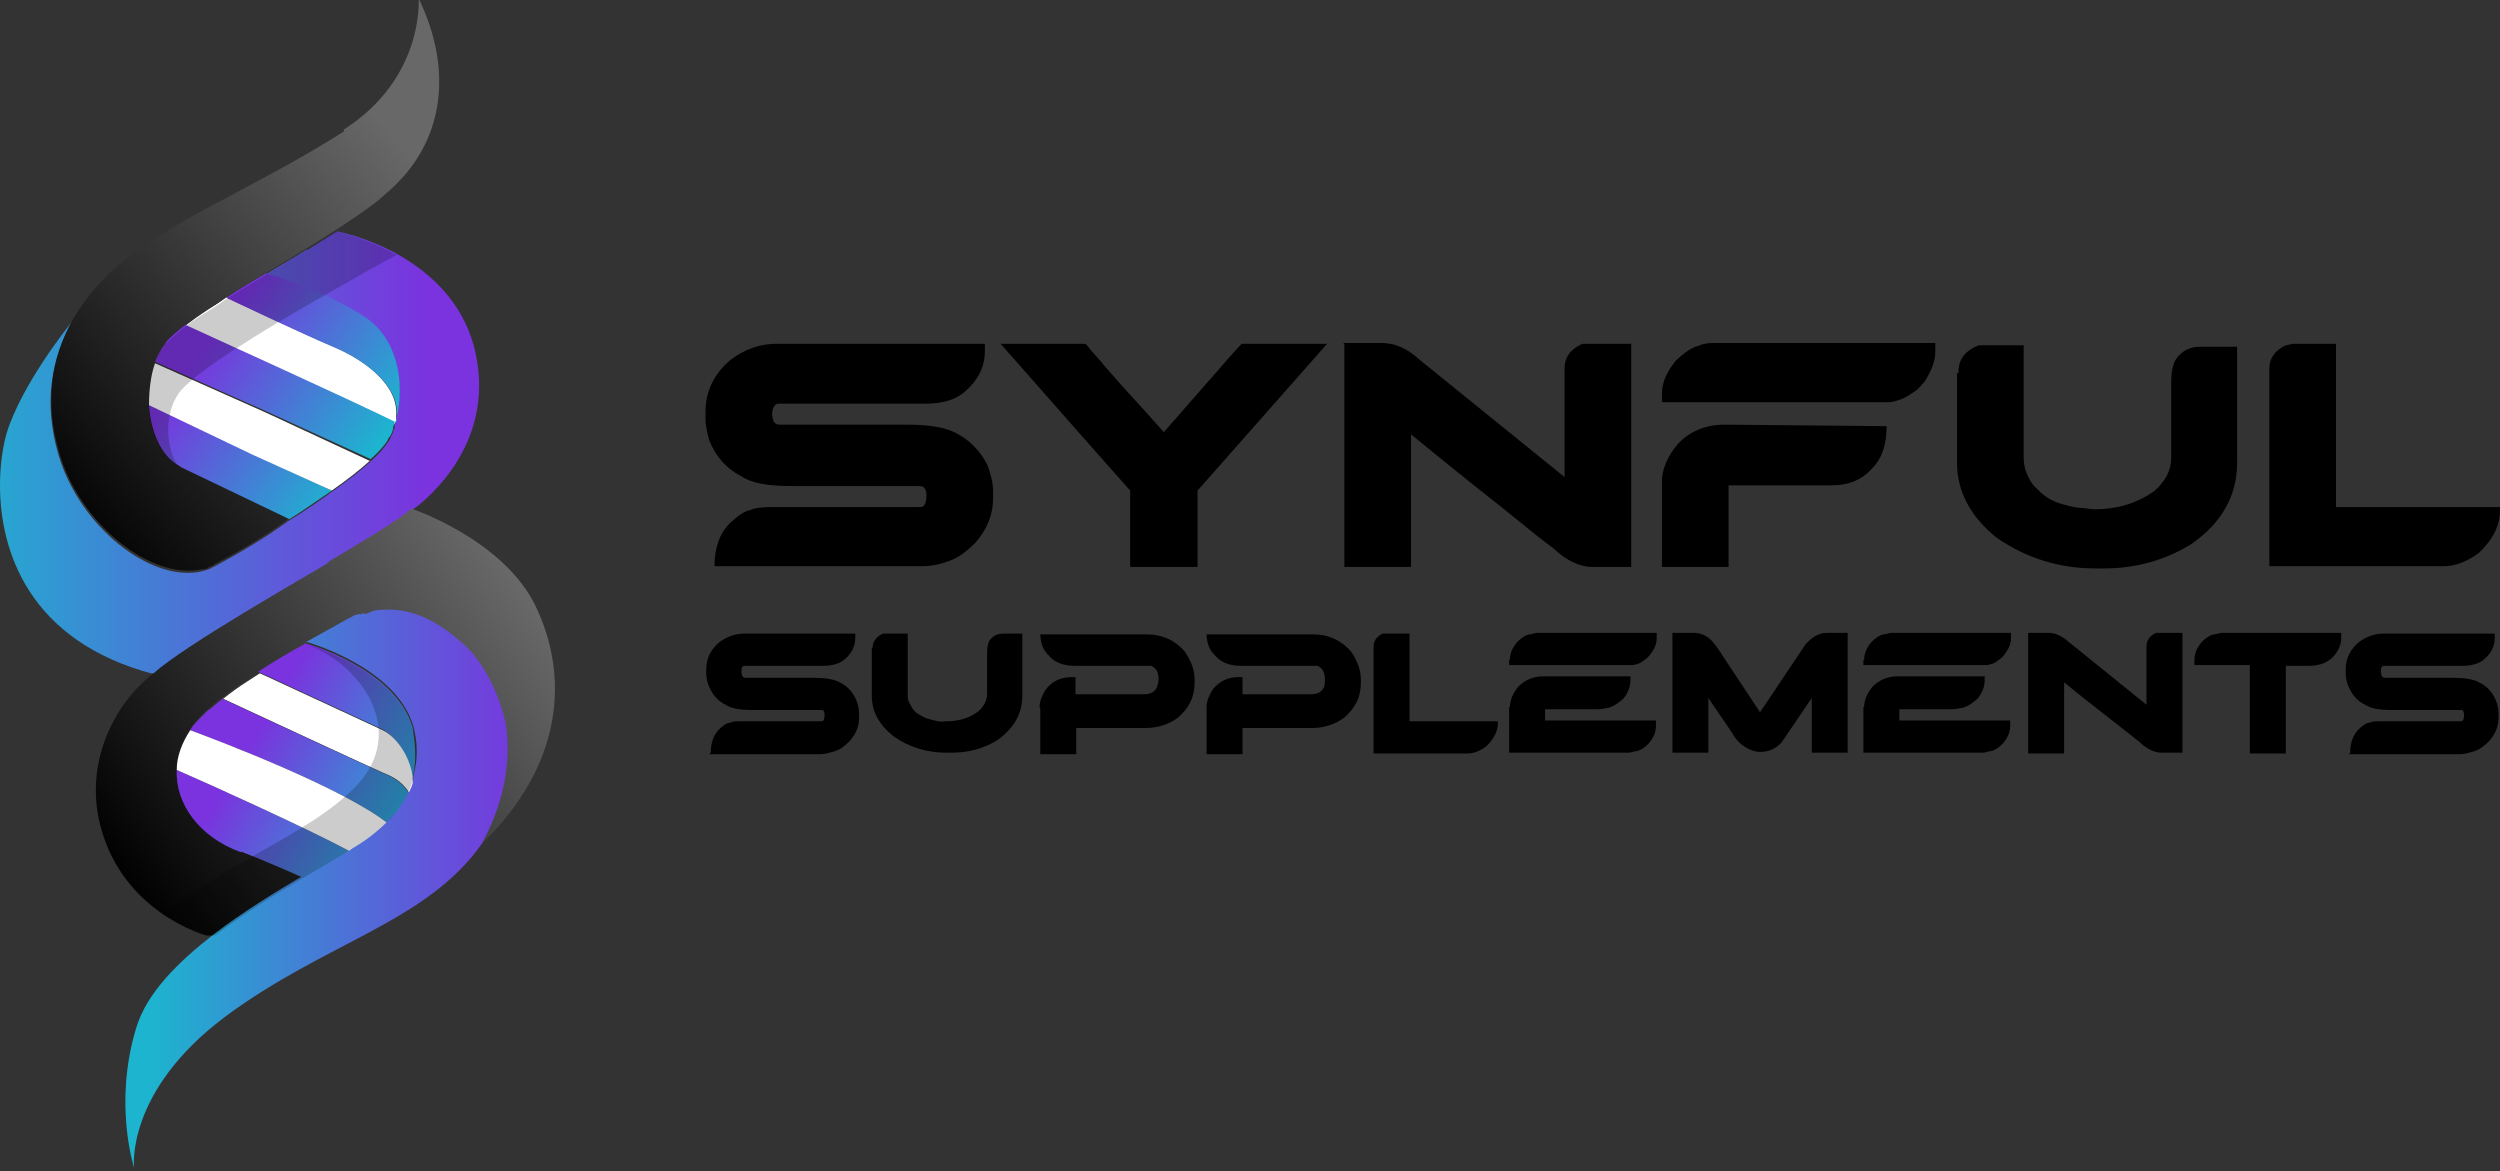 <svg viewBox="0 0 333.8 156.4" xmlns:xlink="http://www.w3.org/1999/xlink" version="1.1" xmlns="http://www.w3.org/2000/svg" id="Layer_1">
  
  <rect x="0" y="0" width="333.8" height="156.4" fill="#333333" stroke="none"/>
  
  <defs>
    <style>
      .st0 {
        fill: url(#linear-gradient2);
      }

      .st1 {
        clip-path: url(#clippath-6);
      }

      .st2 {
        clip-path: url(#clippath-7);
      }

      .st3 {
        clip-path: url(#clippath-4);
      }

      .st4 {
        clip-path: url(#clippath-9);
      }

      .st5 {
        clip-path: url(#clippath-10);
      }

      .st6 {
        fill: #fff;
      }

      .st7 {
        fill: url(#linear-gradient1);
      }

      .st8 {
        fill: url(#linear-gradient9);
      }

      .st9 {
        clip-path: url(#clippath-11);
      }

      .st10 {
        fill: url(#linear-gradient8);
      }

      .st11 {
        fill: none;
      }

      .st12 {
        clip-path: url(#clippath-1);
      }

      .st13 {
        isolation: isolate;
      }

      .st14 {
        clip-path: url(#clippath-5);
      }

      .st15 {
        clip-path: url(#clippath-8);
      }

      .st16 {
        clip-path: url(#clippath-3);
      }

      .st17 {
        fill: url(#linear-gradient7);
      }

      .st18 {
        fill: url(#linear-gradient4);
      }

      .st19 {
        fill: url(#linear-gradient5);
      }

      .st20 {
        fill: url(#linear-gradient3);
      }

      .st21 {
        mix-blend-mode: multiply;
        opacity: .2;
      }

      .st22 {
        fill: url(#linear-gradient6);
      }

      .st23 {
        clip-path: url(#clippath-2);
      }

      .st24 {
        fill: url(#linear-gradient);
      }

      .st25 {
        clip-path: url(#clippath);
      }
    </style>
    <clipPath id="clippath">
      <path d="M41,33.3c-.3.2-.5.3-.8.5-1.6,1-3.2,1.9-4.8,2.9,0,0,7.4,1.9,13.2,5.8,4.6,3,5.4,8.9,4.3,13.3,0,.3,0,.6-.2.9v.2c0,.2,0,.4-.2.6,0,.4-.3.7-.4,1,0,.2-.2.4-.3.5-.4.7-1.2,1.6-2.3,2.6-1.3,1.2-3.1,2.6-5.1,4-1.9,1.4-4,2.8-6.1,4.1-1.1.8-4.2,3-9.6,5.9-.3.1-.5.3-.8.4s-.6.2-1,.3c-6.8,1.5-16.3-6-19.1-15.6-2-6.8-1-12.7,1.8-17.7-.3.3-6.7,8.3-8.7,14.8-.5,1.7-.9,4.2-.9,7,0,8.7,3.8,20.8,20.5,25.2,4.2-3.8,20.1-12.8,23.6-14.9,3.5-2.1,10-6,11.2-7.2,0,0,10.5-7.2,8.4-19.7-2-12.4-14.7-16.5-18.7-17.3-1.3.8-2.7,1.7-4,2.5h0Z" class="st11"></path>
    </clipPath>
    <linearGradient gradientUnits="userSpaceOnUse" gradientTransform="translate(29901.6 12245.1) scale(64.1 -64.1)" y2="190.1" x2="-465.6" y1="190.1" x1="-466.6" id="linear-gradient">
      <stop stop-color="#1db4cf" offset="0"></stop>
      <stop stop-color="#7a33de" offset="1"></stop>
    </linearGradient>
    <clipPath id="clippath-1">
      <path d="M22.1,45.9h0c-.6.7-1,1.5-1.4,2.4l14.6,6.5,14.2,6.5c1.1-1,1.9-1.9,2.3-2.6,0-.2.2-.3.3-.5.2-.3.3-.6.4-1,0-.2,0-.4.2-.6v-.3c-6.3-3.1-24-11.1-28.1-13-1.1.8-2,1.6-2.5,2.3v.3Z" class="st11"></path>
    </clipPath>
    <linearGradient gradientUnits="userSpaceOnUse" gradientTransform="translate(-5109.8 11971.4) rotate(90) scale(26.5 -26.5)" y2="194.2" x2="-449.2" y1="194.2" x1="-450.2" id="linear-gradient1">
      <stop stop-color="#7a33de" offset="0"></stop>
      <stop stop-color="#1db4cf" offset="1"></stop>
    </linearGradient>
    <clipPath id="clippath-2">
      <path d="M30.3,39.8s10.1,4.8,14.6,6.7c3.9,1.7,8.4,5,8.1,9.1,0,.3,0,.6-.2.9,0-.3.2-.6.2-.9,1-4.4.2-10.3-4.3-13.3-5.8-3.8-13.2-5.8-13.2-5.8-1.8,1.1-3.6,2.1-5.2,3.2h0Z" class="st11"></path>
    </clipPath>
    <linearGradient gradientUnits="userSpaceOnUse" gradientTransform="translate(-5101.7 11964.6) rotate(90) scale(26.5 -26.5)" y2="194.1" x2="-449.2" y1="194.1" x1="-450.2" id="linear-gradient2">
      <stop stop-color="#7a33de" offset="0"></stop>
      <stop stop-color="#1db4cf" offset="1"></stop>
    </linearGradient>
    <clipPath id="clippath-3">
      <path d="M46,17.5c-5.8,3.7-12.2,7-18,10.1-2.4,1.3-4.7,2.6-6.7,3.9-2.2,1.4-4.1,2.7-5.7,4.1-2.4,2.1-4.4,4.5-5.9,7.1-2.8,5-3.8,10.9-1.8,17.7,2.7,9.5,12.2,17.1,19.1,15.6.3,0,.7,0,.9-.3.3-.1.6-.2.8-.4,5.4-2.8,8.5-5.1,9.6-5.9.3-.2.4-.3.4-.3l-14.6-7c-2.5-1.3-4-4.7-4.2-8.3,0-1.9.2-3.9.8-5.6.3-.9.8-1.7,1.4-2.4.5-.7,1.4-1.4,2.5-2.3.9-.7,2-1.5,3.2-2.2.8-.5,1.6-1,2.4-1.6,1.6-1,3.4-2.1,5.2-3.2,1.6-.9,3.2-1.9,4.8-2.9.3-.2.5-.3.8-.5,1.4-.8,2.7-1.7,4-2.5,2.6-1.7,5-3.3,6.7-4.9,7.6-6.5,8.9-16.2,4.2-25.9,0,0,.8,10.6-10,17.5v.2Z" class="st11"></path>
    </clipPath>
    <linearGradient gradientUnits="userSpaceOnUse" gradientTransform="translate(32198.1 12809.5) scale(68.1 -68.1)" y2="187.5" x2="-471.9" y1="187.5" x1="-472.9" id="linear-gradient3">
      <stop stop-color="#000" offset="0"></stop>
      <stop stop-color="#686868" offset="1"></stop>
    </linearGradient>
    <clipPath id="clippath-4">
      <path d="M24,62.3l14.6,7s0,.1-.4.3c2.1-1.3,4.2-2.8,6.1-4.1l-10.6-4.9-13.8-6.6c.2,3.6,1.6,7,4.2,8.3h-.1Z" class="st11"></path>
    </clipPath>
    <linearGradient gradientUnits="userSpaceOnUse" gradientTransform="translate(-5115.2 11978.9) rotate(90) scale(26.5 -26.5)" y2="194.2" x2="-449.2" y1="194.2" x1="-450.2" id="linear-gradient4">
      <stop stop-color="#7a33de" offset="0"></stop>
      <stop stop-color="#1db4cf" offset="1"></stop>
    </linearGradient>
    <clipPath id="clippath-5">
      <path d="M44.1,75c-3.5,2.1-19.5,11.2-23.6,14.9-5.3,4-10.2,13-6.3,22.8,3.8,9.7,13.4,12.2,13.4,12.2h1c3.8-2.8,8-5.4,11.9-7.7-1.9-.9-5.7-2.5-8.3-3.5-5.6-2-8.8-6.4-8.6-11,0-1.8.7-3.6,1.8-5.3,0-.2.2-.3.3-.5.6-.8,1.3-1.6,2.2-2.3.5-.5,1.1-1,1.8-1.5,1-.8,2.1-1.6,3.2-2.3.5-.4,1.1-.7,1.7-1.1,2.1-1.3,4.2-2.6,6.2-3.7,2-1.1,3.9-2.1,5.4-3,.4-.2.7-.4,1.1-.6,0,0,.2,0,.2,0h0s.2,0,.3,0c0,0,.2,0,.3-.1h.2c3.3-1.3,6.8-.4,10.1,1.6,1.2.7,2.3,1.6,3.3,2.6.2.2.5.5.7.7h0c1.9,2.2,3.9,5.7,4.7,9.7.7,4.8,0,10.6-3.2,16.2,11.8-11.2,11.9-23.3,7.6-32.2-4.3-8.9-16.6-13-16.6-13-1.2,1.3-7.7,5.1-11.2,7.2h.3Z" class="st11"></path>
    </clipPath>
    <linearGradient gradientUnits="userSpaceOnUse" gradientTransform="translate(31261.8 12492.4) scale(66.2 -66.2)" y2="187.3" x2="-471.1" y1="187.3" x1="-472.1" id="linear-gradient5">
      <stop stop-color="#000" offset="0"></stop>
      <stop stop-color="#686868" offset="1"></stop>
    </linearGradient>
    <clipPath id="clippath-6">
      <path d="M48.4,82h-.2s-.2,0-.3,0c0,0-.2,0-.3.1h0s-.2,0-.2,0c-.3.2-.7.4-1.1.6-1.6.9-3.4,1.9-5.4,3,0,0,12,3.3,14.3,11.3.5,1.9.7,4.1,0,6.5,0,.2,0,.4-.2.6,0,.4-.3.9-.5,1.4-.4.9-.9,1.7-1.6,2.6-.4.5-.8,1-1.3,1.4-1.2,1.2-2.7,2.4-4.6,3.5,0,0-.3.2-.4.3-1.8,1.1-3.9,2.3-6.1,3.6-3.9,2.3-8.1,4.9-11.9,7.8-4.9,3.8-9,7.9-10.4,12.5-3.1,10.1-.3,18.7-.3,18.7,0,0-1.2-10.1,12.1-20.1,13.4-10,26.9-12.6,34.3-23.1,3.1-5.6,4-11.4,3.2-16.2-.9-4-2.8-7.5-4.7-9.6-.2-.2-.5-.5-.7-.7-1.1-1-2.2-1.9-3.3-2.6-2.2-1.4-4.5-2.2-6.8-2.2s-2.2.2-3.2.6l-.4-.2Z" class="st11"></path>
    </clipPath>
    <linearGradient gradientUnits="userSpaceOnUse" gradientTransform="translate(23724.7 9714.2) scale(51 -51)" y2="188.1" x2="-463.8" y1="188.1" x1="-464.8" id="linear-gradient6">
      <stop stop-color="#1db4cf" offset="0"></stop>
      <stop stop-color="#7a33de" offset="1"></stop>
    </linearGradient>
    <clipPath id="clippath-7">
      <path d="M34.5,89.7c2.8,1.3,14.5,6.7,16.4,7.6,1.7.8,3.6,3.3,4,6.2v.8c0-.2,0-.4.2-.6.6-2.3.3-4.6,0-6.5-2.3-8-14.3-11.3-14.3-11.3-2,1.1-4.2,2.4-6.2,3.7h0Z" class="st11"></path>
    </clipPath>
    <linearGradient gradientUnits="userSpaceOnUse" gradientTransform="translate(-4854.5 11599.4) rotate(90) scale(25.6 -25.6)" y2="191.4" x2="-448.7" y1="191.4" x1="-449.7" id="linear-gradient7">
      <stop stop-color="#7a33de" offset="0"></stop>
      <stop stop-color="#1db4cf" offset="1"></stop>
    </linearGradient>
    <clipPath id="clippath-8">
      <path d="M27.9,94.7c-.8.8-1.5,1.5-2.2,2.3,0,.1-.2.3-.3.5,3.8,1.4,20.1,7.6,26.2,12.3.5-.5.9-1,1.3-1.4.7-.9,1.2-1.7,1.6-2.6-1-1.6-2.4-2.2-3.4-2.6-1.2-.5-17.5-8.1-21.4-9.9-.6.5-1.2,1-1.8,1.5h0Z" class="st11"></path>
    </clipPath>
    <linearGradient gradientUnits="userSpaceOnUse" gradientTransform="translate(-4861.3 11607) rotate(90) scale(25.6 -25.6)" y2="191.5" x2="-448.7" y1="191.5" x1="-449.7" id="linear-gradient8">
      <stop stop-color="#7a33de" offset="0"></stop>
      <stop stop-color="#1db4cf" offset="1"></stop>
    </linearGradient>
    <clipPath id="clippath-9">
      <path d="M32.2,113.7c2.6,1,6.3,2.6,8.3,3.5,2.2-1.3,4.3-2.5,6.1-3.6-5.6-3-18.4-8.8-23-10.8-.2,4.5,3,9,8.6,11h0Z" class="st11"></path>
    </clipPath>
    <linearGradient gradientUnits="userSpaceOnUse" gradientTransform="translate(-4867.6 11615.4) rotate(90) scale(25.6 -25.6)" y2="191.5" x2="-448.7" y1="191.5" x1="-449.7" id="linear-gradient9">
      <stop stop-color="#7a33de" offset="0"></stop>
      <stop stop-color="#1db4cf" offset="1"></stop>
    </linearGradient>
    <clipPath id="clippath-10">
      <rect height="31.5" width="33.3" y="30.8" x="19.9" class="st11"></rect>
    </clipPath>
    <clipPath id="clippath-11">
      <rect height="38.9" width="33.9" y="86" x="21.7" class="st11"></rect>
    </clipPath>
  </defs>
  <g class="st13">
    <g id="Layer_11">
      <g>
        <path d="M52.9,55.7c0,.3,0,.6-.2.9-6.3-3.1-24-11.1-28.1-13,.9-.7,2-1.5,3.2-2.3.8-.5,1.6-1,2.4-1.6,0,0,10.1,4.8,14.6,6.7,3.9,1.7,8.4,5,8.1,9.1" class="st6"></path>
        <g class="st25">
          <rect height="59.1" width="65.8" y="30.8" x="0" class="st24"></rect>
        </g>
        <g class="st12">
          <rect transform="translate(-27.3 51.1) rotate(-53.7)" height="36.4" width="33.4" y="34.3" x="20.1" class="st7"></rect>
        </g>
        <g class="st23">
          <rect transform="translate(-20.4 53) rotate(-53.7)" height="31" width="30.1" y="31.1" x="27.1" class="st0"></rect>
        </g>
        <g class="st16">
          <rect transform="translate(-17.4 31.7) rotate(-41.4)" height="94.6" width="92.5" y="-8.4" x="-13" class="st20"></rect>
        </g>
        <g class="st3">
          <rect transform="translate(-36.6 51.1) rotate(-53.7)" height="29" width="27.1" y="47.2" x="18.5" class="st18"></rect>
        </g>
        <path d="M49.4,61.5c-1.3,1.2-3.1,2.6-5.1,4l-10.6-4.8-13.8-6.6c0-1.9.2-3.9.8-5.6l14.6,6.5,14.2,6.6h0Z" class="st6"></path>
        <g class="st14">
          <rect transform="translate(-48.8 44.6) rotate(-36.5)" height="85.1" width="86.9" y="53.7" x="-.2" class="st19"></rect>
        </g>
        <g class="st1">
          <rect height="74.8" width="53.2" y="81.4" x="15" class="st22"></rect>
        </g>
        <g class="st2">
          <rect transform="translate(-59.9 85.8) rotate(-59.5)" height="27.6" width="26.6" y="81.5" x="31.9" class="st17"></rect>
        </g>
        <path d="M55.1,104.4c0,.5-.3.9-.5,1.4-1-1.6-2.4-2.2-3.4-2.6-1.2-.5-17.5-8.1-21.4-9.9,1-.8,2.1-1.6,3.2-2.3.6-.4,1.1-.7,1.7-1.1,2.8,1.3,14.5,6.7,16.4,7.6,1.7.8,3.6,3.3,4,6.2v.8" class="st6"></path>
        <g class="st15">
          <rect transform="translate(-67.8 84.5) rotate(-59.5)" height="33.5" width="29" y="84.8" x="25.5" class="st10"></rect>
        </g>
        <g class="st4">
          <rect transform="translate(-77.5 84.4) rotate(-59.5)" height="27.3" width="24.2" y="96.3" x="22.9" class="st8"></rect>
        </g>
        <g>
          <path d="M51.6,109.8c-1.2,1.2-2.7,2.4-4.6,3.5,0,0-.3.2-.4.3-5.6-3-18.4-8.8-23-10.8,0-1.8.7-3.6,1.8-5.3,3.8,1.4,20.1,7.6,26.2,12.3" class="st6"></path>
          <g class="st21">
            <g class="st5">
              <path d="M53.2,33.9c-2.1,1.1-5.8,3.2-10,5.6-8.1,4.6-17.7,10.5-19.4,13.1-2.6,4-.8,9.1.2,9.8-2.5-1.3-4-4.7-4.2-8.3,0-1.9.2-3.9.8-5.6.3-.9.8-1.7,1.4-2.4h0c.5-.7,1.4-1.4,2.5-2.3.9-.7,2-1.5,3.2-2.2.8-.5,1.6-1,2.4-1.6,1.6-1,3.4-2.1,5.2-3.2,1.6-.9,3.2-1.9,4.8-2.9.3-.2.5-.3.8-.5,1.4-.8,2.7-1.7,4-2.5h0c1.7.4,4.8,1.3,8,3.1"></path>
            </g>
          </g>
          <g class="st21">
            <g class="st9">
              <path d="M55.2,103.8c0,.2,0,.4-.2.6,0,.4-.3.9-.5,1.4-.4.9-.9,1.7-1.6,2.6-.4.5-.8,1-1.3,1.4-1.2,1.2-2.7,2.4-4.6,3.5-.2,0-.3.2-.4.3-1.8,1.1-3.9,2.3-6.1,3.6-3.9,2.3-8.1,4.9-11.9,7.8h-1s-2.8-.8-5.9-3c4.2-3.1,8.3-5.5,12.1-7.7,5.6-3.2,10.5-5.9,13.8-9.4,6.9-7.3.6-16.3-6.8-18.9,0,0,12,3.3,14.3,11.3.5,1.9.7,4.1,0,6.5"></path>
            </g>
          </g>
          <path d="M95.4,75.6c0-2.5.7-4.4,2.1-5.8,1.1-1,2-1.6,2.7-1.7.6-.3,1.6-.4,3.1-.4h19.4c.4,0,.6,0,.8-.4.1-.2.2-.6.2-1.1s0-.6-.2-.9c-.1-.3-.4-.4-.8-.4h-17c-3.2,0-5.4-.4-6.7-1.3-2-1-3.4-2.6-4.3-4.8-.3-1.1-.5-2-.5-2.9v-.9c0-2.7,1.1-5.1,3.4-7,1.9-1.4,3.9-2.1,6.1-2.1h27.8v.9c0,2.2-.9,4-2.8,5.6-1.2,1-2.9,1.5-5.2,1.5h-19.4c-.3,0-.5,0-.7.3s-.3.6-.3,1c0,1,.3,1.5,1,1.5h17c3.1,0,5.2.4,6.5,1.1,1.8.9,3.2,2.3,4.2,4.2.5,1.3.8,2.5.8,3.6v.9c0,2.2-.8,4.2-2.4,6-1.3,1.3-2.5,2.1-3.5,2.4-1.3.5-2.5.7-3.6.7h-27.8,0Z"></path>
          <path d="M150.9,65.5c-5.7-6.4-9.9-11.2-12.8-14.5-2.9-3.3-4.4-5-4.5-5.1h11.3c.1,0,.4.4.8.9.4.5,1.1,1.2,1.9,2.2.9,1,1.9,2.2,3.2,3.6,1.3,1.4,2.8,3.1,4.6,5.1,3-3.4,5.3-6.1,7.1-8.1,1.7-2,2.8-3.2,3.3-3.7h11.4l-17.3,19.6v10.2h-9v-10.1h0Z"></path>
          <path d="M179.4,45.8h5.1c1.7,0,3.4.7,5,2.2l19.4,15.7v-14.5c0-1.5.8-2.6,2.4-3.3.3,0,.6,0,.9,0h5.6v29.8h-5.1c-1.8,0-3.5-.8-5.3-2.5,0,0-.4-.3-1.2-.9s-1.9-1.5-3.5-2.8-3.5-2.8-5.9-4.7-5.2-4.2-8.4-6.8h0v17.7h-8.9v-29.8h-.1Z"></path>
          <path d="M221.9,52.6c0-1.5.6-2.9,1.9-4.5,1.2-1.1,2.1-1.7,2.9-1.9.7-.3,1.3-.4,1.9-.4h29.8v1.2c0,1.2-.5,2.5-1.4,3.9-.5.6-.9,1.1-1.4,1.4s-1,.7-1.5.9-1.1.4-1.7.5c-.6,0-1.3,0-2,0h-28.5v-1.3h0ZM221.9,64.3c0-1.6.7-3.3,2.1-5,1.6-1.7,3.7-2.6,6.3-2.6l21.6.2c0,2.4-.6,4.3-1.9,5.6-1.4,1.6-3.2,2.3-5.4,2.3h-13.8v10.9h-8.9v-11.4h0Z"></path>
          <path d="M261.5,49.6c0-1.6.9-2.8,2.7-3.5.3,0,.6,0,1,0h5v14.8c0,.9.1,1.6.4,2.3s.6,1.3,1.1,1.8,1,1,1.6,1.4,1.3.7,2,.9c.7.2,1.5.4,2.2.5.8,0,1.5.2,2.2.2,3,0,5.6-.8,7.9-2.4,1.5-1.3,2.3-2.8,2.3-4.4v-10.3c0-1.7.4-2.9,1.1-3.5.8-.8,1.7-1.1,2.8-1.1h4.9v15.5c0,4.4-2.1,8.1-6.2,10.9-3.6,2.2-7.5,3.2-11.6,3.2h-1.1c-4.9,0-9.3-1.4-13.2-4.1-3.5-2.8-5.3-6.2-5.3-10v-12h.2Z"></path>
          <path d="M303,49.2c0-1.3.7-2.4,2.2-3.1.3,0,.7-.2,1.1-.2h5.6v21.8h21.9v.4c0,2-.9,3.9-2.8,5.7-1.6,1.2-3.2,1.8-4.7,1.8h-23.3v-26.5h0Z"></path>
          <path d="M94.9,100.5c0-1.3.4-2.4,1.1-3.1.6-.6,1.1-.9,1.5-.9.3-.2.9-.2,1.7-.2h10.4c.2,0,.3,0,.4-.2,0,0,.1-.3.1-.6s0-.3-.1-.5c0-.2-.2-.2-.4-.2h-9.1c-1.7,0-2.9-.2-3.6-.7-1.1-.5-1.8-1.4-2.3-2.6-.2-.6-.3-1.1-.3-1.6v-.5c0-1.5.6-2.7,1.8-3.7,1-.7,2.1-1.1,3.2-1.1h14.9v.5c0,1.2-.5,2.2-1.5,3-.6.5-1.6.8-2.8.8h-10.4c-.2,0-.3,0-.4.2-.1,0-.1.3-.1.6,0,.5.2.8.5.8h9.1c1.6,0,2.8.2,3.5.6,1,.5,1.7,1.2,2.2,2.3.3.7.4,1.3.4,1.9v.5c0,1.2-.4,2.2-1.3,3.2-.7.7-1.3,1.1-1.9,1.3-.7.2-1.4.4-1.9.4h-14.9l.2-.2Z"></path>
          <path d="M116.5,86.5c0-.8.5-1.5,1.4-1.9h3.3v8c0,.5,0,.9.2,1.2s.3.7.6,1c.2.3.5.5.9.7.3.2.7.4,1.1.5s.8.2,1.2.3.8,0,1.2,0c1.6,0,3-.4,4.2-1.3.8-.7,1.2-1.5,1.2-2.4v-5.5c0-.9.2-1.6.6-1.9.4-.4.9-.6,1.5-.6h2.6v8.3c0,2.4-1.1,4.3-3.3,5.9-1.9,1.2-4,1.7-6.2,1.7h-.6c-2.6,0-5-.7-7.1-2.2-1.9-1.5-2.9-3.3-2.9-5.4v-6.4h.1Z"></path>
          <path d="M138.8,94.4c0-.7.3-1.5.8-2.3.9-1.2,2.1-1.7,3.6-1.7h.4v2.3h9.1c.9,0,1.5-.3,1.8-1,.1-.3.2-.7.2-1,0-.9-.3-1.5-1-1.8,0,0-.2,0-.6,0h-9.6c-1.4,0-2.5-.4-3.2-1.1s-.9-1-1.1-1.5c-.2-.5-.3-1.1-.3-1.6h14.2c2.1,0,3.8.8,5.1,2.3.8,1.2,1.3,2.4,1.3,3.7v.5c0,1.8-.7,3.3-2.2,4.6-1.2.9-2.7,1.4-4.3,1.4h-9.3v3.5h-4.8v-6.1h0Z"></path>
          <path d="M161.1,94.4c0-.7.3-1.5.8-2.3.9-1.2,2.1-1.7,3.6-1.7h.4v2.3h9.1c.9,0,1.5-.3,1.8-1,.1-.3.1-.7.1-1,0-.9-.3-1.5-1-1.8,0,0-.2,0-.6,0h-9.6c-1.4,0-2.5-.4-3.2-1.1s-.9-1-1.1-1.5c-.2-.5-.3-1.1-.3-1.6h14.2c2.1,0,3.8.8,5.1,2.3.8,1.2,1.3,2.4,1.3,3.7v.5c0,1.8-.7,3.3-2.2,4.6-1.2.9-2.7,1.4-4.3,1.4h-9.3v3.5h-4.8v-6.1h0Z"></path>
          <path d="M183.4,86.3c0-.7.4-1.3,1.2-1.7.2,0,.4,0,.6,0h3v11.7h11.8v.2c0,1.1-.5,2.1-1.5,3.1-.9.7-1.7,1-2.6,1h-12.5v-14.2h0Z"></path>
          <path d="M201.6,88.1c0-.8.3-1.6,1-2.4.6-.6,1.1-.9,1.6-1,.4,0,.7-.2,1-.2h16v.7c0,.7-.2,1.3-.8,2.1-.2.3-.5.6-.8.8s-.5.4-.8.5-.6.2-.9.2h-16.4v-.7h.1ZM201.6,94.4c0-.9.4-1.8,1.1-2.7.9-.9,2-1.4,3.4-1.4h11.6c0,.7,0,1.3-.3,1.9-.2.5-.5,1-.9,1.3-.6.5-1.1.8-1.7,1-.3,0-.8.2-1.5.2h-7v1.5h14.8v.7c0,.8-.3,1.6-1,2.4-.6.6-1.1.9-1.6,1-.4,0-.7.2-1,.2h-16v-6.1h0Z"></path>
          <path d="M223.4,84.5h2.7c.9,0,1.7.3,2.4,1,.4.4.9,1.1,1.6,2.2l4.9,7.4,6.1-9.1c.9-1,1.8-1.5,2.9-1.5h2.7v16h-4.8v-7.3h0l-4,5.9c-.8.9-1.8,1.3-2.9,1.3s-2.8-.8-3.7-2.5l-3.2-4.7h0v7.3h-4.8v-16h0Z"></path>
          <path d="M248.9,88.1c0-.8.3-1.6,1-2.4.6-.6,1.1-.9,1.6-1,.4,0,.7-.2,1-.2h16v.7c0,.7-.2,1.3-.8,2.1-.2.3-.5.6-.8.8s-.5.4-.8.5-.6.2-.9.2h-16.4v-.7h0ZM248.9,94.4c0-.9.4-1.8,1.1-2.7.9-.9,2-1.4,3.4-1.4h11.6c0,.7,0,1.3-.3,1.9-.2.5-.5,1-.9,1.3-.6.5-1.1.8-1.7,1-.3,0-.8.2-1.5.2h-7v1.5h14.8v.7c0,.8-.3,1.6-1,2.4-.6.6-1.1.9-1.6,1-.4,0-.7.2-1,.2h-16v-6.1h.1Z"></path>
          <path d="M270.8,84.5h2.7c.9,0,1.8.4,2.7,1.2l10.4,8.4v-7.8c0-.8.4-1.4,1.3-1.8h3.5v16h-2.7c-1,0-1.9-.4-2.9-1.3,0,0-.2-.2-.6-.5s-1-.8-1.9-1.5-1.9-1.5-3.2-2.5-2.8-2.2-4.5-3.6h0v9.5h-4.8v-16h0Z"></path>
          <path d="M300.4,88.8h-7.4v-.7c0-.8.3-1.6,1-2.4.6-.6,1.1-.9,1.6-1,.4,0,.7-.2,1-.2h16v.7c0,.8-.3,1.6-1,2.4s-1.8,1.3-3.3,1.3h-3.1v11.7h-4.8v-11.7h0Z"></path>
          <path d="M313.8,100.5c0-1.3.4-2.4,1.1-3.1.6-.6,1.1-.9,1.5-.9.3-.2.9-.2,1.7-.2h10.4c.2,0,.3,0,.4-.2,0,0,.1-.3.1-.6s0-.3-.1-.5c0-.2-.2-.2-.4-.2h-9.1c-1.7,0-2.9-.2-3.6-.7-1.1-.5-1.8-1.4-2.3-2.6-.2-.6-.3-1.1-.3-1.6v-.5c0-1.5.6-2.7,1.8-3.7,1-.7,2.1-1.1,3.2-1.1h14.9v.5c0,1.2-.5,2.2-1.5,3-.6.5-1.6.8-2.8.8h-10.4c-.2,0-.3,0-.4.2-.1,0-.1.3-.1.6,0,.5.2.8.5.8h9.1c1.6,0,2.8.2,3.5.6,1,.5,1.7,1.2,2.2,2.3.3.7.4,1.3.4,1.9v.5c0,1.2-.4,2.2-1.3,3.2-.7.7-1.3,1.1-1.9,1.3-.7.2-1.4.4-1.9.4h-14.9l.2-.2Z"></path>
        </g>
      </g>
    </g>
  </g>
</svg>